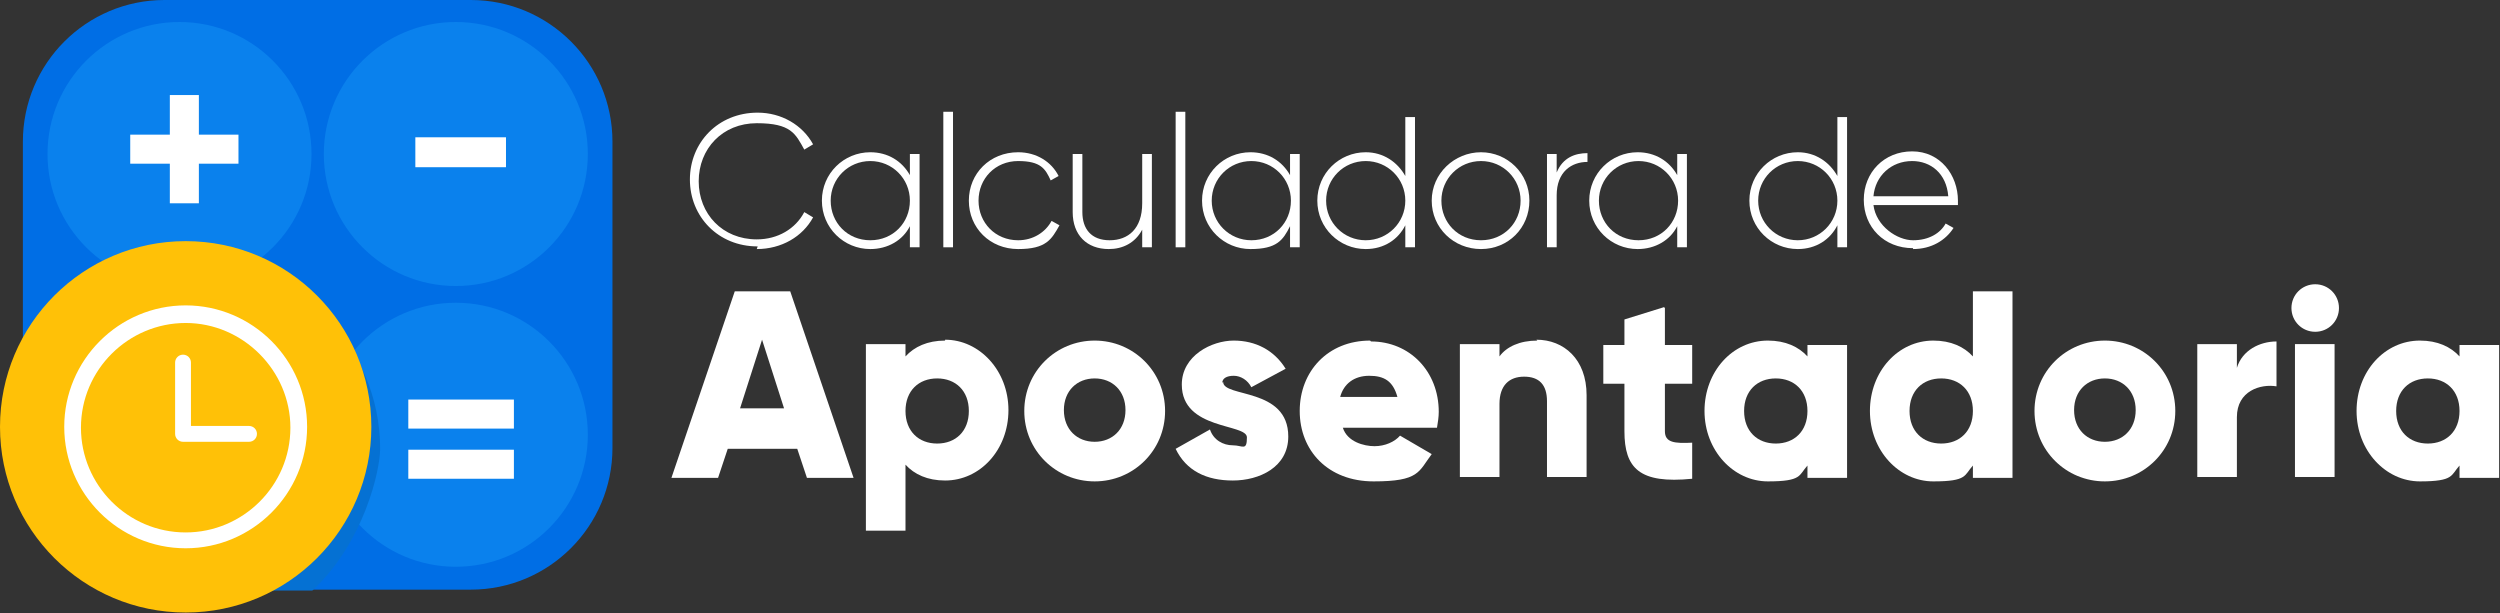 <svg width="1455" height="357" viewBox="0 0 1455 357" fill="none" xmlns="http://www.w3.org/2000/svg">
<rect x="0" y="0" width="1455" height="357" fill="#333333" stroke="none"/>
<g clip-path="url(#clip0_3626_11572)">
<path d="M273.997 0H95.77C50.232 0 13.315 36.92 13.315 82.463V260.707C13.315 306.251 50.232 343.171 95.77 343.171H273.997C319.535 343.171 356.452 306.251 356.452 260.707V82.463C356.452 36.92 319.535 0 273.997 0Z" fill="#006EE5"/>
<path d="M342.112 253.025C342.112 210.593 307.718 176.195 265.29 176.195C222.863 176.195 188.469 210.593 188.469 253.025C188.469 295.456 222.863 329.854 265.29 329.854C307.718 329.854 342.112 295.456 342.112 253.025Z" fill="#0A81ED"/>
<path d="M181.298 89.634C181.298 47.202 146.904 12.805 104.477 12.805C62.049 12.805 27.655 47.202 27.655 89.634C27.655 132.066 62.049 166.463 104.477 166.463C146.904 166.463 181.298 132.066 181.298 89.634Z" fill="#0A81ED"/>
<path d="M342.112 89.634C342.112 47.202 307.718 12.805 265.29 12.805C222.863 12.805 188.469 47.202 188.469 89.634C188.469 132.066 222.863 166.463 265.29 166.463C307.718 166.463 342.112 132.066 342.112 89.634Z" fill="#0A81ED"/>
<path d="M241.731 97.317V79.902H294.482V97.317H241.731Z" fill="white"/>
<path d="M138.791 78.365V95.268H115.744V118.316H98.843V95.268H75.797V78.365H98.843V55.316H115.744V78.365H138.791Z" fill="white"/>
<path d="M237.635 249.44V232.537H299.092V249.44H237.635ZM237.635 278.635V261.732H299.092V278.635H237.635Z" fill="white"/>
<path d="M113.184 152.635C67.603 152.635 29.192 180.806 12.804 220.245V261.22C12.804 306.806 49.678 343.684 95.259 343.684H181.811C212.028 315.513 221.246 273.513 221.246 261.22C221.246 201.293 172.593 153.147 113.184 153.147V152.635Z" fill="#0571D3"/>
<path d="M216.125 248.415C216.125 188.728 167.743 140.342 108.062 140.342C48.381 140.342 0 188.728 0 248.415C0 308.102 48.381 356.488 108.062 356.488C167.743 356.488 216.125 308.102 216.125 248.415Z" fill="#FFC107"/>
<path d="M108.063 177.732C69.14 177.732 37.387 209.489 37.387 248.415C37.387 287.342 69.14 319.098 108.063 319.098C146.985 319.098 178.738 287.342 178.738 248.415C178.738 209.489 146.985 177.732 108.063 177.732ZM108.063 309.879C74.261 309.879 47.117 282.22 47.117 248.928C47.117 215.123 74.773 187.976 108.063 187.976C141.352 187.976 169.008 215.635 169.008 248.928C169.008 282.732 141.352 309.879 108.063 309.879Z" fill="white"/>
<path d="M144.937 247.904H111.136V211.026C111.136 208.465 109.087 206.416 106.526 206.416C103.966 206.416 101.917 208.465 101.917 211.026V252.514C101.917 255.075 103.966 257.123 106.526 257.123H144.937C147.498 257.123 149.546 255.075 149.546 252.514C149.546 249.953 147.498 247.904 144.937 247.904Z" fill="white"/>
<path d="M440.443 144.951C454.783 144.951 467.075 137.78 473.221 126.512L468.099 123.439C462.978 133.17 452.735 139.317 440.443 139.317C420.47 139.317 406.642 124.463 406.642 105.512C406.642 86.561 420.47 71.707 440.443 71.707C460.417 71.707 462.978 77.853 468.099 87.073L473.221 84C467.075 72.731 454.783 65.561 440.956 65.561C417.909 65.561 401.521 82.975 401.521 104.487C401.521 126 417.909 143.414 440.956 143.414L440.443 144.951Z" fill="white"/>
<path d="M506.51 144.951C516.753 144.951 525.459 139.829 529.556 131.634V143.926H535.19V89.634H529.556V101.926C524.947 93.731 516.753 88.609 506.51 88.609C491.145 88.609 478.342 100.902 478.342 116.78C478.342 132.658 491.145 144.951 506.51 144.951ZM506.51 93.731C519.313 93.731 529.556 103.975 529.556 116.78C529.556 129.585 519.825 139.829 506.51 139.829C493.194 139.829 483.463 129.585 483.463 116.78C483.463 103.975 493.706 93.731 506.51 93.731Z" fill="white"/>
<path d="M554.651 65.049H549.018V143.927H554.651V65.049Z" fill="white"/>
<path d="M616.621 131.122L612.012 128.561C608.427 135.219 601.257 139.829 592.55 139.829C579.234 139.829 569.504 129.585 569.504 116.78C569.504 103.975 579.234 93.731 592.55 93.731C605.866 93.731 608.427 98.341 611.499 105L616.109 102.439C612.012 94.243 603.305 88.609 592.55 88.609C576.162 88.609 563.87 100.902 563.87 116.78C563.87 132.658 576.162 144.951 592.55 144.951C608.939 144.951 612.012 139.317 616.621 131.122Z" fill="white"/>
<path d="M645.301 144.952C653.495 144.952 660.665 141.366 664.762 133.684V143.927H670.396V89.635H664.762V118.318C664.762 133.171 656.568 139.83 645.813 139.83C635.058 139.83 629.936 133.171 629.936 123.44V89.635H624.303V123.44C624.303 136.757 632.497 144.952 645.301 144.952Z" fill="white"/>
<path d="M689.857 65.049H684.224V143.927H689.857V65.049Z" fill="white"/>
<path d="M756.436 143.926V89.634H750.802V101.926C746.193 93.731 737.999 88.609 727.756 88.609C712.391 88.609 699.588 100.902 699.588 116.78C699.588 132.658 712.391 144.951 727.756 144.951C743.12 144.951 746.705 139.829 750.802 131.634V143.926H756.436ZM728.268 139.829C715.464 139.829 705.221 129.585 705.221 116.78C705.221 103.975 715.464 93.731 728.268 93.731C741.071 93.731 751.314 103.975 751.314 116.78C751.314 129.585 741.584 139.829 728.268 139.829Z" fill="white"/>
<path d="M794.847 144.95C805.602 144.95 813.796 139.316 817.893 131.121V143.926H823.527V68.121H817.893V102.438C813.284 94.243 805.089 88.609 794.847 88.609C779.482 88.609 766.679 100.902 766.679 116.78C766.679 132.658 779.482 144.95 794.847 144.95ZM794.847 93.731C807.65 93.731 817.893 103.975 817.893 116.78C817.893 129.585 807.65 139.828 794.847 139.828C782.043 139.828 771.8 129.585 771.8 116.78C771.8 103.975 782.043 93.731 794.847 93.731Z" fill="white"/>
<path d="M890.106 116.78C890.106 100.902 877.302 88.609 861.938 88.609C846.574 88.609 833.258 100.902 833.258 116.78C833.258 132.658 846.061 144.951 861.938 144.951C877.814 144.951 890.106 132.658 890.106 116.78ZM838.891 116.78C838.891 103.975 849.134 93.731 861.938 93.731C874.741 93.731 884.984 103.975 884.984 116.78C884.984 129.585 875.254 139.829 861.938 139.829C848.622 139.829 838.891 129.585 838.891 116.78Z" fill="white"/>
<path d="M905.982 100.389V89.633H900.349V143.926H905.982V113.706C905.982 99.877 914.689 94.243 923.907 94.243V89.121C916.737 89.121 909.567 91.682 905.982 100.389Z" fill="white"/>
<path d="M953.1 144.951C963.342 144.951 972.049 139.829 976.146 131.634V143.926H981.78V89.634H976.146V101.926C971.537 93.731 963.342 88.609 953.1 88.609C937.735 88.609 924.932 100.902 924.932 116.78C924.932 132.658 937.735 144.951 953.1 144.951ZM953.612 93.731C966.415 93.731 976.658 103.975 976.658 116.78C976.658 129.585 966.927 139.829 953.612 139.829C940.296 139.829 930.565 129.585 930.565 116.78C930.565 103.975 940.808 93.731 953.612 93.731Z" fill="white"/>
<path d="M1046.31 144.95C1057.06 144.95 1065.26 139.316 1069.36 131.121V143.926H1074.99V68.121H1069.36V102.438C1064.75 94.243 1056.55 88.609 1046.31 88.609C1030.95 88.609 1018.14 100.902 1018.14 116.78C1018.14 132.658 1030.95 144.95 1046.31 144.95ZM1046.31 93.731C1059.11 93.731 1069.36 103.975 1069.36 116.78C1069.36 129.585 1059.11 139.828 1046.31 139.828C1033.51 139.828 1023.26 129.585 1023.26 116.78C1023.26 103.975 1033.51 93.731 1046.31 93.731Z" fill="white"/>
<path d="M1113.4 144.951C1124.16 144.951 1132.35 139.829 1136.96 132.659L1132.35 130.098C1129.28 135.732 1122.62 139.829 1113.4 139.829C1104.18 139.829 1091.89 131.634 1090.35 119.342H1139.52C1139.52 118.317 1139.52 117.805 1139.52 116.781C1139.52 101.927 1129.28 88.098 1112.89 88.098C1096.5 88.098 1084.72 100.39 1084.72 116.268C1084.72 132.146 1096.5 144.439 1113.4 144.439V144.951ZM1112.89 93.732C1123.64 93.732 1132.86 100.903 1133.89 114.22H1090.35C1091.38 102.439 1100.6 93.732 1112.89 93.732Z" fill="white"/>
<path d="M427.64 169.537L390.766 278.122H417.909L423.543 261.22H464.002L469.636 278.122H496.779L459.905 169.537H428.152H427.64ZM430.713 237.659L443.516 197.708L456.32 237.659H430.713Z" fill="white"/>
<path d="M550.042 198.219C539.799 198.219 532.117 201.805 526.996 207.439V200.268H503.949V308.853H526.996V270.439C532.117 276.073 539.799 279.658 550.042 279.658C570.528 279.658 586.916 261.731 586.916 238.683C586.916 215.634 570.016 197.707 550.042 197.707V198.219ZM545.433 258.146C534.678 258.146 526.996 250.975 526.996 239.195C526.996 227.414 534.678 220.244 545.433 220.244C556.188 220.244 563.87 227.414 563.87 239.195C563.87 250.975 556.188 258.146 545.433 258.146Z" fill="white"/>
<path d="M637.106 198.219C614.572 198.219 596.135 216.146 596.135 239.194C596.135 262.243 614.572 280.17 637.106 280.17C659.641 280.17 678.078 262.243 678.078 239.194C678.078 216.146 659.641 198.219 637.106 198.219ZM637.106 257.121C626.863 257.121 619.181 249.95 619.181 238.682C619.181 227.414 626.863 220.243 637.106 220.243C647.349 220.243 655.031 227.414 655.031 238.682C655.031 249.95 647.349 257.121 637.106 257.121Z" fill="white"/>
<path d="M711.367 222.804C711.367 220.243 713.928 218.707 718.025 218.707C722.122 218.707 726.219 221.268 728.268 225.365L748.242 214.609C741.584 203.853 730.829 198.219 718.025 198.219C705.221 198.219 687.809 206.926 687.809 223.829C687.809 250.463 725.707 246.365 725.707 254.56C725.707 262.755 723.147 259.17 717.513 259.17C711.879 259.17 706.246 256.097 704.197 249.95L684.224 261.219C690.369 274.024 702.149 279.658 717.513 279.658C732.877 279.658 749.778 271.975 749.778 254.048C749.778 225.365 711.879 231.511 711.879 222.292L711.367 222.804Z" fill="white"/>
<path d="M797.408 198.219C772.825 198.219 756.437 216.146 756.437 239.194C756.437 262.243 772.825 280.17 799.457 280.17C826.088 280.17 825.576 274.536 833.258 264.292L814.821 253.536C811.748 257.121 806.114 259.682 799.969 259.682C793.823 259.682 784.092 257.121 781.532 248.926H836.331C836.843 245.853 837.355 242.78 837.355 239.707C837.355 216.146 820.454 198.731 797.92 198.731L797.408 198.219ZM779.995 230.999C782.044 223.316 788.189 218.707 796.896 218.707C805.602 218.707 810.724 221.78 813.284 230.999H779.995Z" fill="white"/>
<path d="M894.715 198.219C884.472 198.219 876.79 201.805 872.693 207.439V200.268H849.646V277.609H872.693V235.097C872.693 224.341 878.327 219.219 887.033 219.219C895.739 219.219 900.349 223.829 900.349 233.561V277.609H923.395V229.975C923.395 208.975 910.079 197.707 894.203 197.707L894.715 198.219Z" fill="white"/>
<path d="M968.464 178.756L945.417 185.927V200.78H933.126V223.317H945.417V250.975C945.417 272.488 954.124 281.707 984.853 278.634V257.634C974.61 258.146 968.976 257.634 968.976 250.975V223.317H984.853V200.78H968.976V179.268L968.464 178.756Z" fill="white"/>
<path d="M1051.94 207.438C1046.82 201.804 1039.14 198.219 1028.9 198.219C1008.41 198.219 992.022 216.146 992.022 239.194C992.022 262.243 1008.92 280.17 1028.9 280.17C1048.87 280.17 1046.82 276.585 1051.94 270.95V278.121H1074.99V200.78H1051.94V207.95V207.438ZM1033.51 258.146C1022.75 258.146 1015.07 250.975 1015.07 239.194C1015.07 227.414 1022.75 220.243 1033.51 220.243C1044.26 220.243 1051.94 227.414 1051.94 239.194C1051.94 250.975 1044.26 258.146 1033.51 258.146Z" fill="white"/>
<path d="M1148.23 207.44C1143.1 201.805 1135.42 198.22 1125.18 198.22C1104.69 198.22 1088.3 216.147 1088.3 239.196C1088.3 262.244 1105.21 280.171 1125.18 280.171C1145.15 280.171 1143.1 276.586 1148.23 270.952V278.122H1171.27V169.537H1148.23V207.952V207.44ZM1129.79 258.147C1119.03 258.147 1111.35 250.976 1111.35 239.196C1111.35 227.415 1119.03 220.244 1129.79 220.244C1140.54 220.244 1148.23 227.415 1148.23 239.196C1148.23 250.976 1140.54 258.147 1129.79 258.147Z" fill="white"/>
<path d="M1225.05 198.219C1202.51 198.219 1184.08 216.146 1184.08 239.194C1184.08 262.243 1202.51 280.17 1225.05 280.17C1247.58 280.17 1266.02 262.243 1266.02 239.194C1266.02 216.146 1247.58 198.219 1225.05 198.219ZM1225.05 257.121C1214.8 257.121 1207.12 249.95 1207.12 238.682C1207.12 227.414 1214.8 220.243 1225.05 220.243C1235.29 220.243 1242.97 227.414 1242.97 238.682C1242.97 249.95 1235.29 257.121 1225.05 257.121Z" fill="white"/>
<path d="M1301.87 214.098V200.269H1278.82V277.61H1301.87V242.781C1301.87 227.415 1315.7 223.318 1324.92 224.854V198.732C1315.18 198.732 1304.94 203.854 1301.87 214.098Z" fill="white"/>
<path d="M1358.72 200.268H1335.67V277.609H1358.72V200.268Z" fill="white"/>
<path d="M1347.45 165.439C1339.77 165.439 1333.62 171.586 1333.62 179.269C1333.62 186.952 1339.77 193.098 1347.45 193.098C1355.13 193.098 1361.28 186.952 1361.28 179.269C1361.28 171.586 1355.13 165.439 1347.45 165.439Z" fill="white"/>
<path d="M1431.44 200.268V207.438C1426.32 201.804 1418.64 198.219 1408.39 198.219C1387.91 198.219 1371.52 216.146 1371.52 239.194C1371.52 262.243 1388.42 280.17 1408.39 280.17C1428.37 280.17 1426.32 276.585 1431.44 270.95V278.121H1454.49V200.78H1431.44V200.268ZM1413 258.146C1402.25 258.146 1394.57 250.975 1394.57 239.194C1394.57 227.414 1402.25 220.243 1413 220.243C1423.76 220.243 1431.44 227.414 1431.44 239.194C1431.44 250.975 1423.76 258.146 1413 258.146Z" fill="white"/>
</g>
<defs>
<clipPath id="clip0_3626_11572">
<rect width="1455" height="357" fill="white"/>
</clipPath>
</defs>
</svg>
